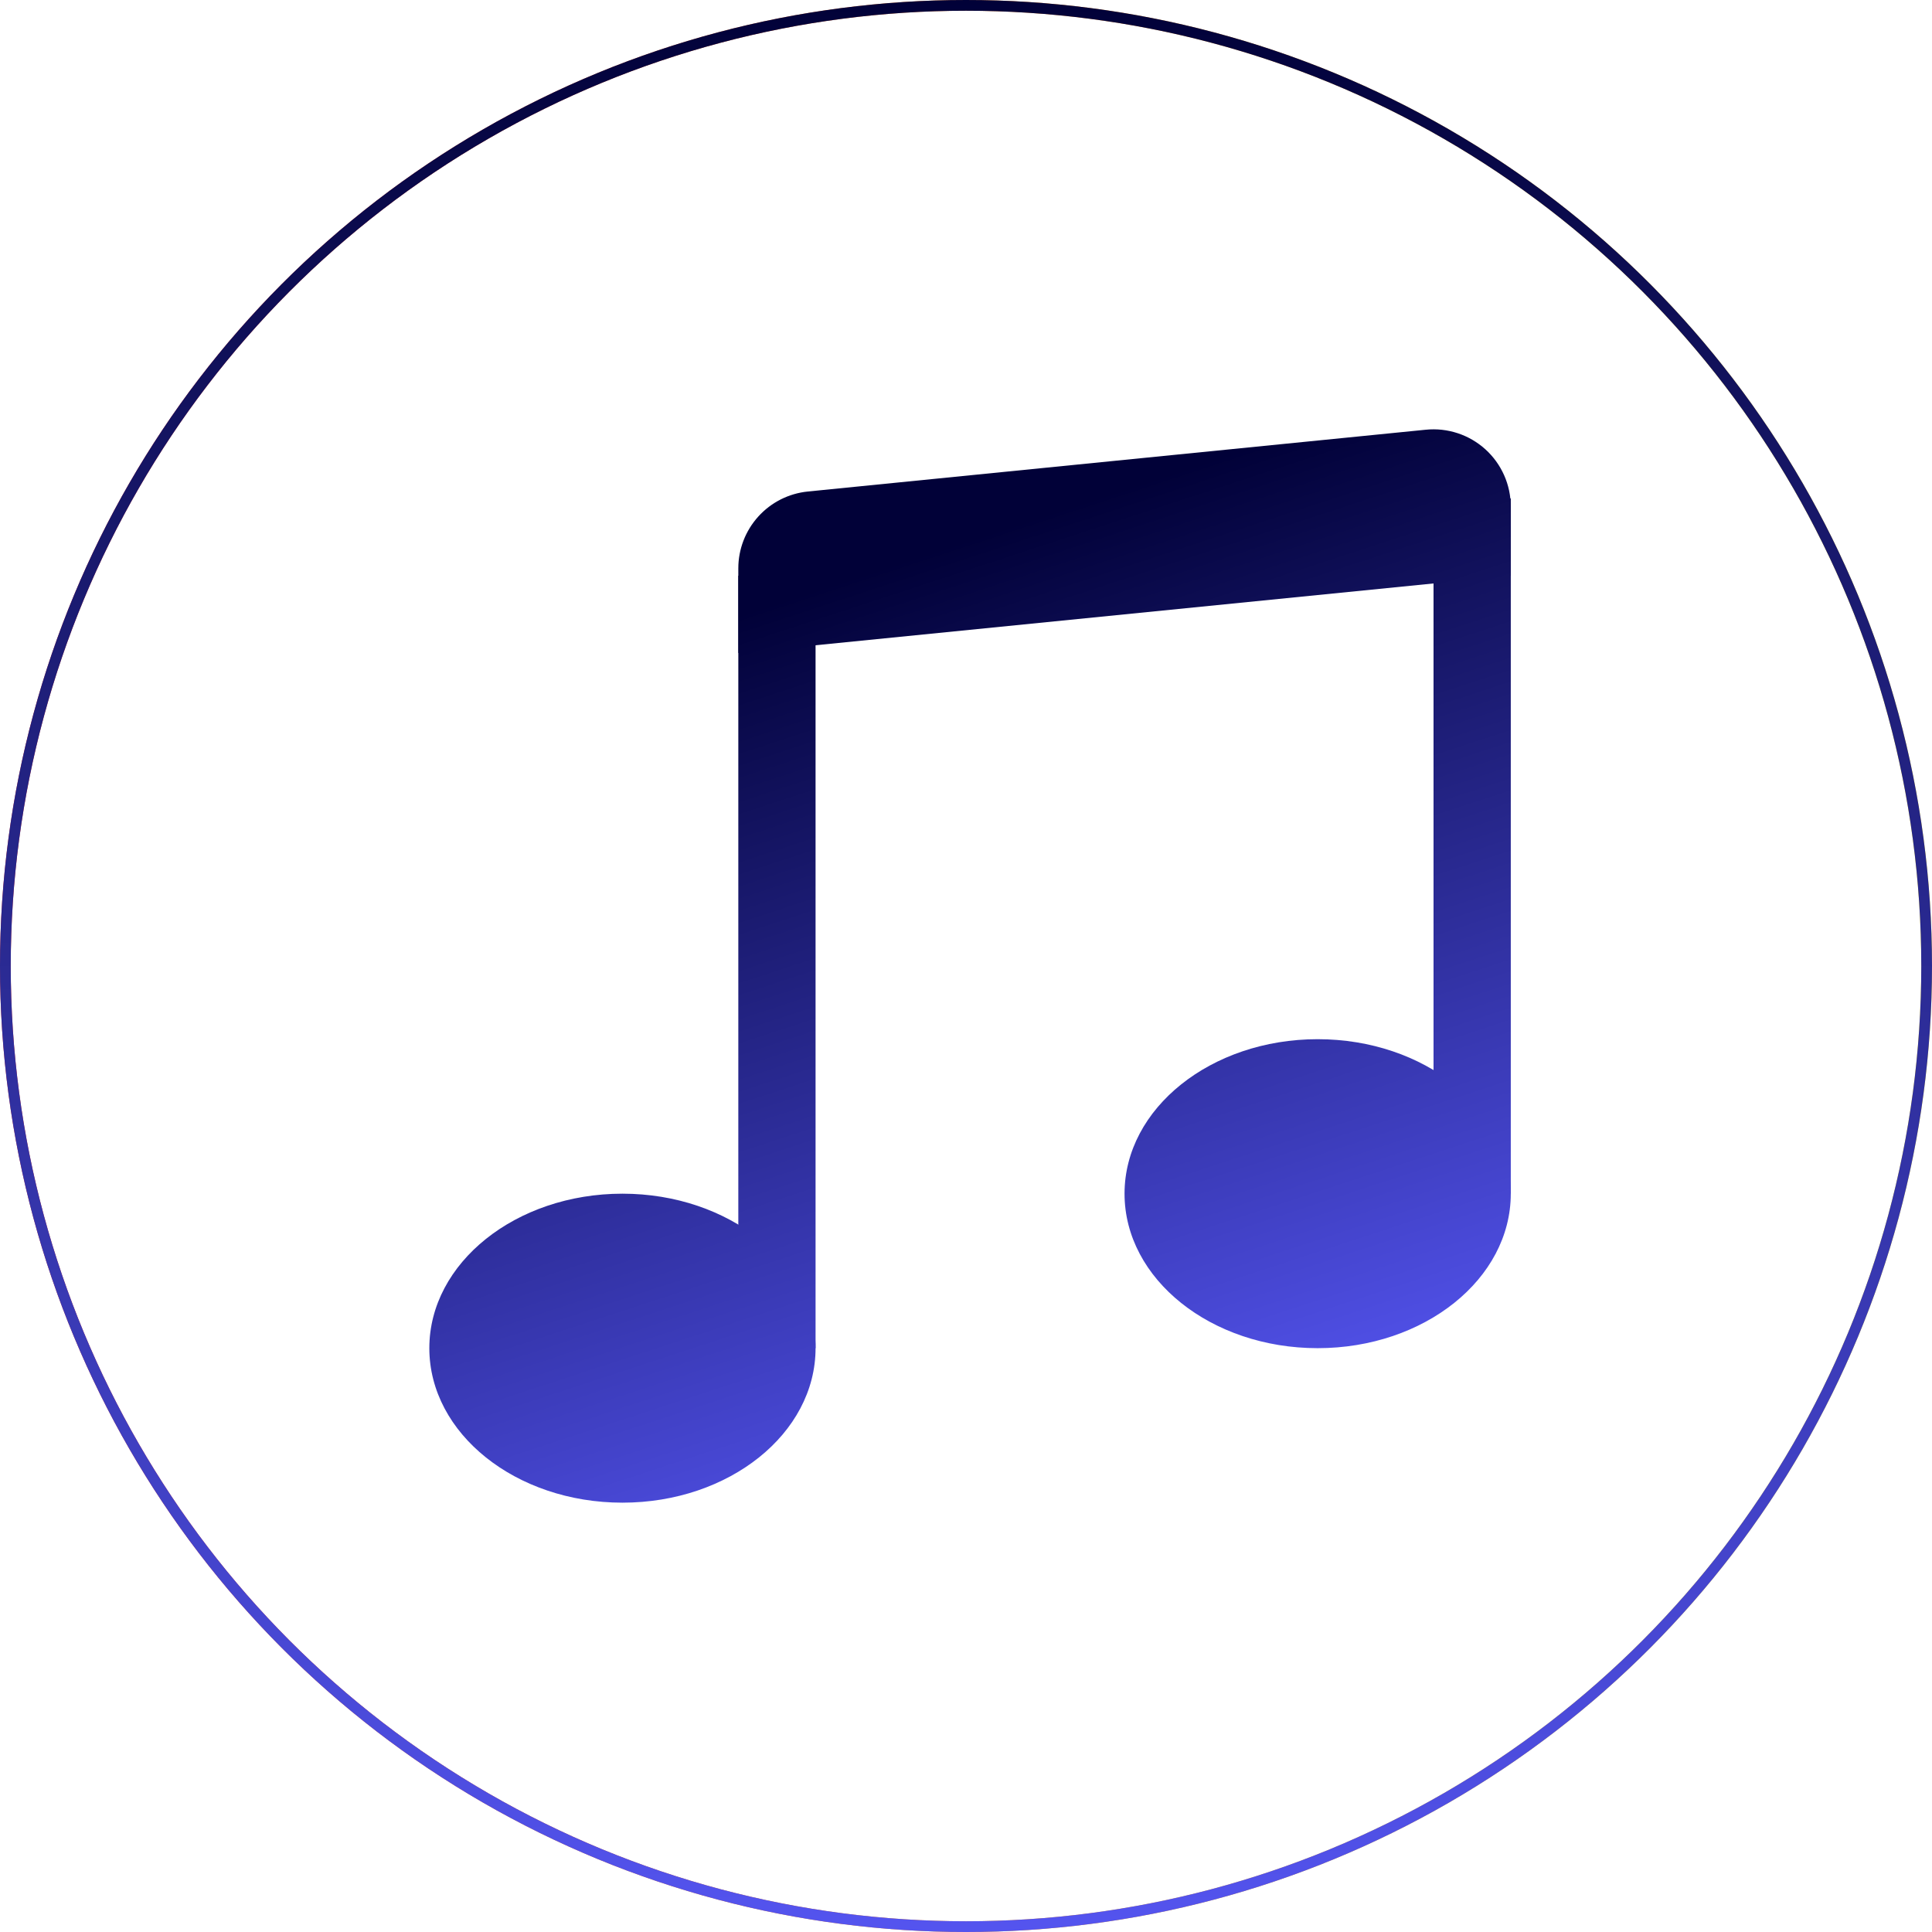 <?xml version="1.0" encoding="UTF-8"?> <svg xmlns="http://www.w3.org/2000/svg" width="180" height="180" viewBox="0 0 180 180" fill="none"> <circle cx="90" cy="90" r="89.5" stroke="url(#paint0_linear_718_200)"></circle> <circle cx="90" cy="90" r="89.5" stroke="url(#paint1_linear_718_200)"></circle> <path d="M75.984 125.606C75.984 133.559 67.924 140 57.992 140C48.06 140 40 133.559 40 125.606C40 117.661 48.06 111.213 57.992 111.213C67.924 111.213 75.984 117.661 75.984 125.606ZM140.756 111.213C140.756 119.165 132.695 125.606 122.764 125.606C112.832 125.606 104.771 119.165 104.771 111.213C104.771 103.26 112.832 96.819 122.764 96.819C132.695 96.819 140.756 103.26 140.756 111.213Z" fill="url(#paint2_linear_718_200)"></path> <path fill-rule="evenodd" clip-rule="evenodd" d="M133.559 111.213V46.441H140.756V111.213H133.559ZM75.984 53.638V125.606H68.787V53.638H75.984Z" fill="url(#paint3_linear_718_200)"></path> <path d="M68.787 52.954C68.787 51.17 69.45 49.45 70.647 48.127C71.844 46.803 73.489 45.972 75.264 45.794L132.839 40.036C133.84 39.935 134.851 40.046 135.806 40.36C136.762 40.674 137.641 41.185 138.387 41.859C139.132 42.534 139.729 43.358 140.137 44.277C140.545 45.197 140.756 46.191 140.756 47.197V53.638L68.787 60.835V52.954Z" fill="url(#paint4_linear_718_200)"></path> <defs> <linearGradient id="paint0_linear_718_200" x1="14" y1="92" x2="180" y2="98" gradientUnits="userSpaceOnUse"> <stop stop-color="#E4372E"></stop> <stop offset="1" stop-color="#FFEB22"></stop> </linearGradient> <linearGradient id="paint1_linear_718_200" x1="90" y1="0" x2="90" y2="180" gradientUnits="userSpaceOnUse"> <stop stop-color="#010138"></stop> <stop offset="1" stop-color="#5454EF"></stop> </linearGradient> <linearGradient id="paint2_linear_718_200" x1="108.127" y1="140" x2="79.812" y2="53.702" gradientUnits="userSpaceOnUse"> <stop stop-color="#5656F4"></stop> <stop offset="1" stop-color="#010138"></stop> </linearGradient> <linearGradient id="paint3_linear_718_200" x1="108.127" y1="140" x2="79.812" y2="53.702" gradientUnits="userSpaceOnUse"> <stop stop-color="#5656F4"></stop> <stop offset="1" stop-color="#010138"></stop> </linearGradient> <linearGradient id="paint4_linear_718_200" x1="108.127" y1="140" x2="79.812" y2="53.702" gradientUnits="userSpaceOnUse"> <stop stop-color="#5656F4"></stop> <stop offset="1" stop-color="#010138"></stop> </linearGradient> </defs> </svg> 